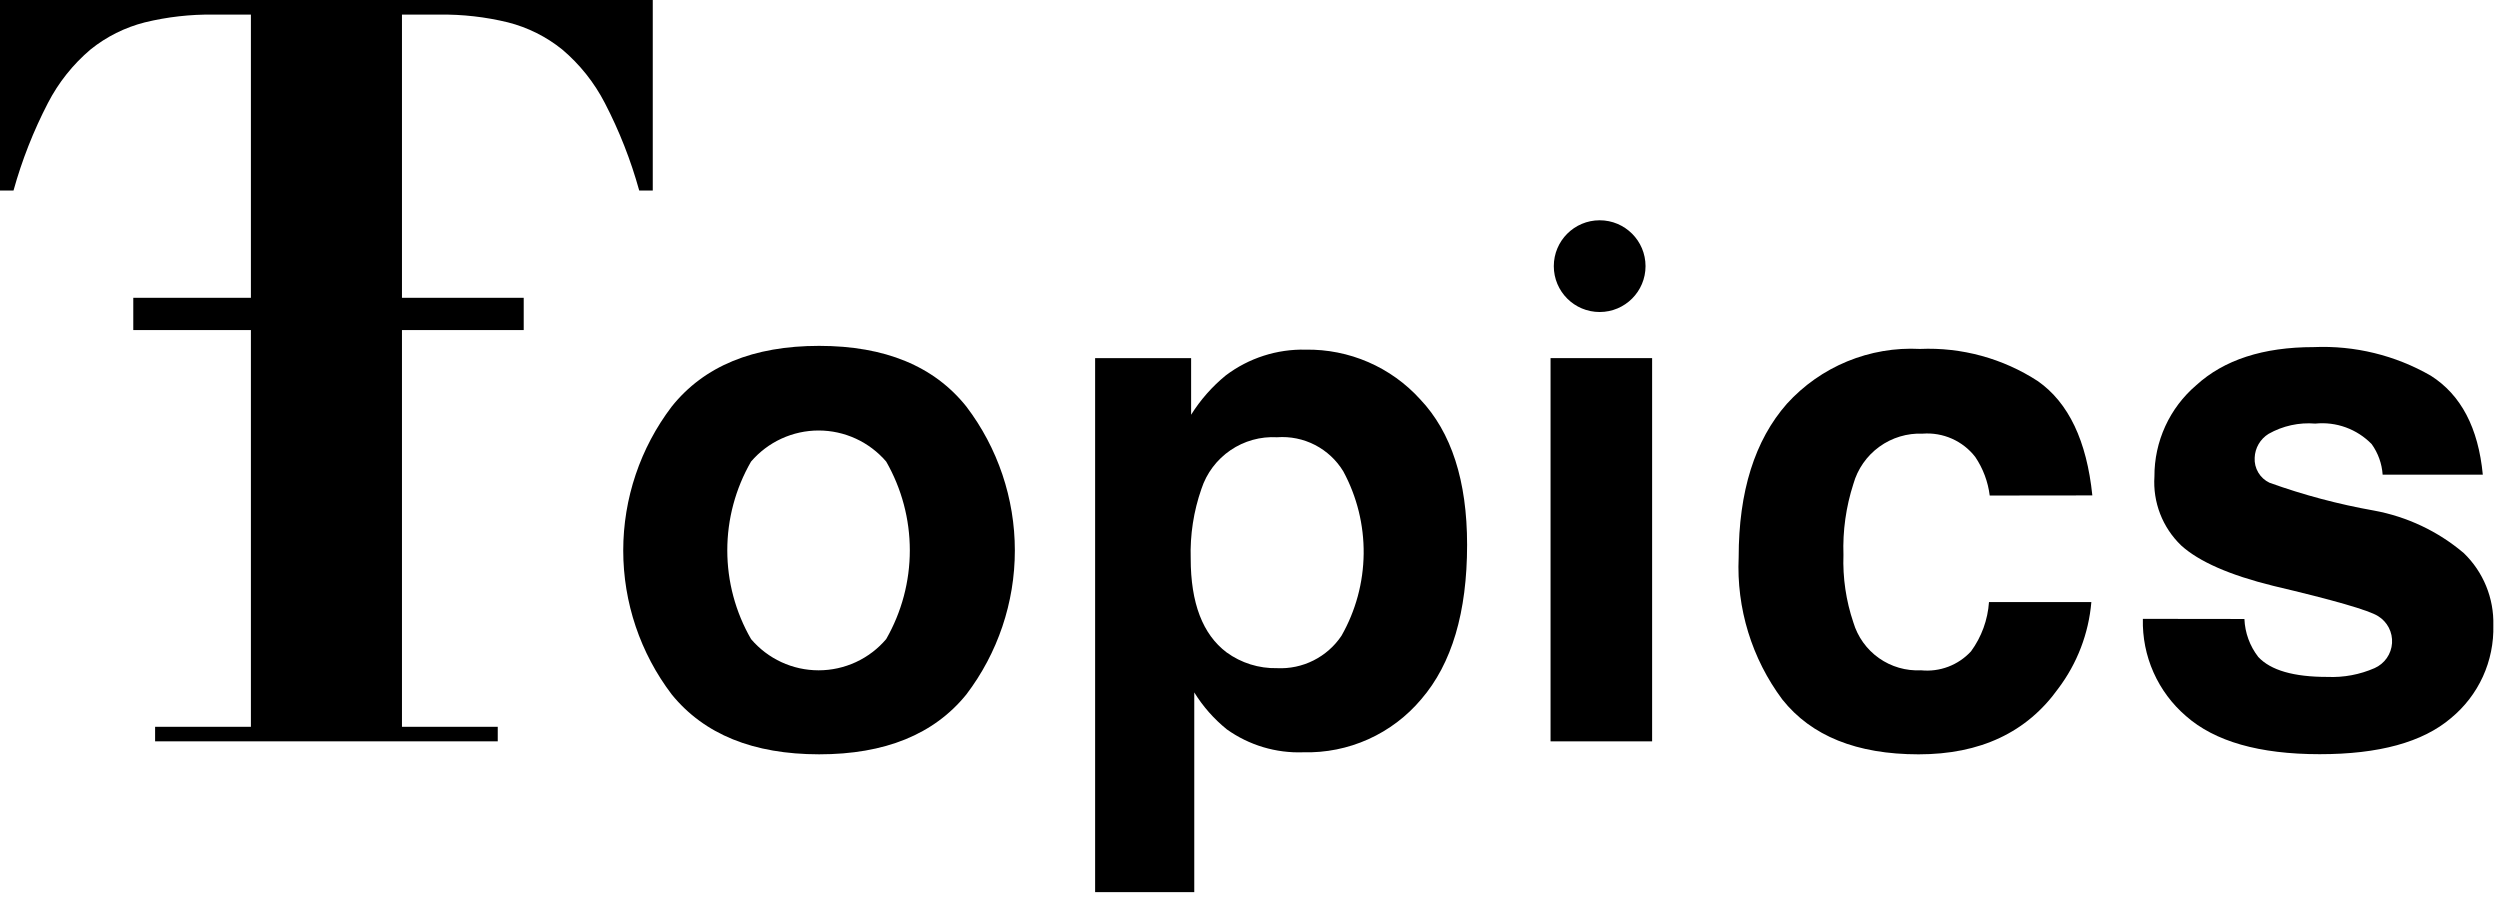 <svg fill="none" height="54" viewBox="0 0 150 54" width="150" xmlns="http://www.w3.org/2000/svg"><g fill="#000"><path d="m12.807.876c-1.388-.019-2.773.138-4.122.467-1.187.302-2.295.855-3.25 1.623-1.056.894-1.926 1.987-2.561 3.217-.867 1.674-1.559 3.433-2.064 5.25h-.81v-11.434h39.166v11.434h-.812c-.503-1.817-1.194-3.576-2.062-5.25-.635-1.23-1.505-2.324-2.563-3.217-.954-.768-2.062-1.321-3.248-1.623-1.349-.329-2.734-.486-4.122-.467h-2.241v42.73h5.747v.874h-20.559v-.874h5.748v-42.73zm18.616 16.99v1.936h-23.426v-1.936z"/><path d="m57.981 41.667c-1.941 2.397-4.887 3.594-8.836 3.592-3.949-.002-6.896-1.199-8.841-3.592-1.888-2.483-2.91-5.517-2.91-8.637 0-3.12 1.022-6.153 2.91-8.637 1.941-2.428 4.888-3.641 8.841-3.641 3.953 0 6.898 1.214 8.836 3.641 1.888 2.483 2.91 5.517 2.91 8.637 0 3.12-1.022 6.153-2.91 8.637zm-4.809-3.323c.928-1.621 1.417-3.456 1.417-5.324s-.488-3.703-1.417-5.324c-.501-.585-1.123-1.055-1.823-1.377s-1.461-.489-2.232-.489-1.532.167-2.232.489-1.322.792-1.823 1.377c-.934 1.619-1.425 3.455-1.425 5.324 0 1.869.491 3.705 1.425 5.324.5.588 1.121 1.06 1.821 1.384.7.324 1.462.491 2.234.491s1.534-.168 2.234-.491c.7-.324 1.322-.796 1.821-1.384z"/><path d="m85.21 23.957c1.875 1.978 2.816 4.895 2.816 8.729 0 4.048-.915 7.136-2.747 9.263-.865 1.03-1.951 1.852-3.177 2.404-1.227.552-2.562.82-3.907.784-1.638.06-3.25-.423-4.585-1.375-.772-.624-1.433-1.373-1.954-2.218v11.983h-5.949v-32.041h5.76v3.398c.561-.895 1.264-1.693 2.082-2.361 1.378-1.04 3.068-1.585 4.794-1.544 1.29-.02 2.57.235 3.754.748 1.184.513 2.245 1.273 3.112 2.229zm-4.613 4.323c-.41-.674-.998-1.222-1.699-1.583s-1.489-.52-2.276-.462c-.992-.055-1.974.218-2.795.779-.82.56-1.433 1.376-1.742 2.32-.468 1.341-.686 2.757-.643 4.176 0 2.673.718 4.55 2.152 5.632.879.638 1.942.971 3.028.947.757.037 1.511-.122 2.188-.463.677-.34 1.256-.85 1.678-1.479.855-1.501 1.313-3.195 1.332-4.921.019-1.727-.402-3.43-1.224-4.949z"/><path d="m93.033 21.487h6.094v22.994h-6.094z"/><path d="m119.383 29.732c-.103-.83-.4-1.623-.868-2.316-.369-.475-.849-.851-1.399-1.095-.55-.244-1.151-.347-1.751-.302-.932-.039-1.85.238-2.606.786-.755.548-1.304 1.335-1.557 2.233-.443 1.372-.644 2.81-.595 4.251-.048 1.378.153 2.753.595 4.059.257.864.797 1.617 1.533 2.138.737.52 1.627.778 2.527.732.555.056 1.114-.018 1.635-.215.521-.198.988-.514 1.365-.924.631-.864 1.004-1.888 1.077-2.954h6.142c-.16 1.883-.85 3.683-1.989 5.192-1.884 2.63-4.678 3.945-8.382 3.943s-6.428-1.098-8.171-3.291c-1.832-2.457-2.758-5.473-2.619-8.536 0-3.943.964-7.012 2.892-9.206 1.004-1.106 2.241-1.975 3.621-2.544 1.381-.569 2.87-.825 4.362-.747 2.505-.109 4.981.568 7.082 1.936 1.839 1.294 2.926 3.578 3.263 6.853z"/><path d="m134.665 37.139c.033.827.323 1.623.83 2.277.746.802 2.131 1.202 4.154 1.199.97.042 1.937-.139 2.827-.528.294-.131.547-.339.732-.604.184-.264.293-.574.314-.895.021-.322-.046-.643-.194-.929s-.372-.526-.647-.695c-.562-.352-2.659-.957-6.291-1.814-2.611-.645-4.451-1.453-5.521-2.424-.552-.531-.982-1.176-1.259-1.891-.277-.715-.394-1.481-.344-2.245-.005-1.04.217-2.069.65-3.015s1.067-1.786 1.858-2.461c1.668-1.525 4.019-2.288 7.05-2.288 2.458-.106 4.895.489 7.027 1.717 1.809 1.148 2.849 3.127 3.118 5.938h-6.01c-.044-.66-.271-1.295-.657-1.833-.434-.447-.965-.79-1.551-1.004-.585-.213-1.212-.291-1.832-.228-.976-.081-1.953.134-2.804.616-.246.152-.451.362-.597.613-.145.25-.227.532-.237.822-.018.309.057.616.215.883.157.266.391.48.67.613 2.041.735 4.14 1.294 6.276 1.672 1.988.365 3.845 1.245 5.387 2.552.579.559 1.035 1.232 1.34 1.977s.452 1.545.432 2.349c.028 1.062-.186 2.117-.627 3.084-.442.967-1.098 1.82-1.919 2.494-1.696 1.444-4.321 2.164-7.875 2.161-3.619 0-6.292-.763-8.02-2.288-.836-.719-1.503-1.616-1.95-2.624-.448-1.009-.665-2.104-.637-3.208z"/><path d="m95.98 18.721c1.52 0 2.752-1.232 2.752-2.752 0-1.52-1.232-2.752-2.752-2.752-1.52 0-2.752 1.232-2.752 2.752 0 1.52 1.232 2.752 2.752 2.752z"/></g></svg>